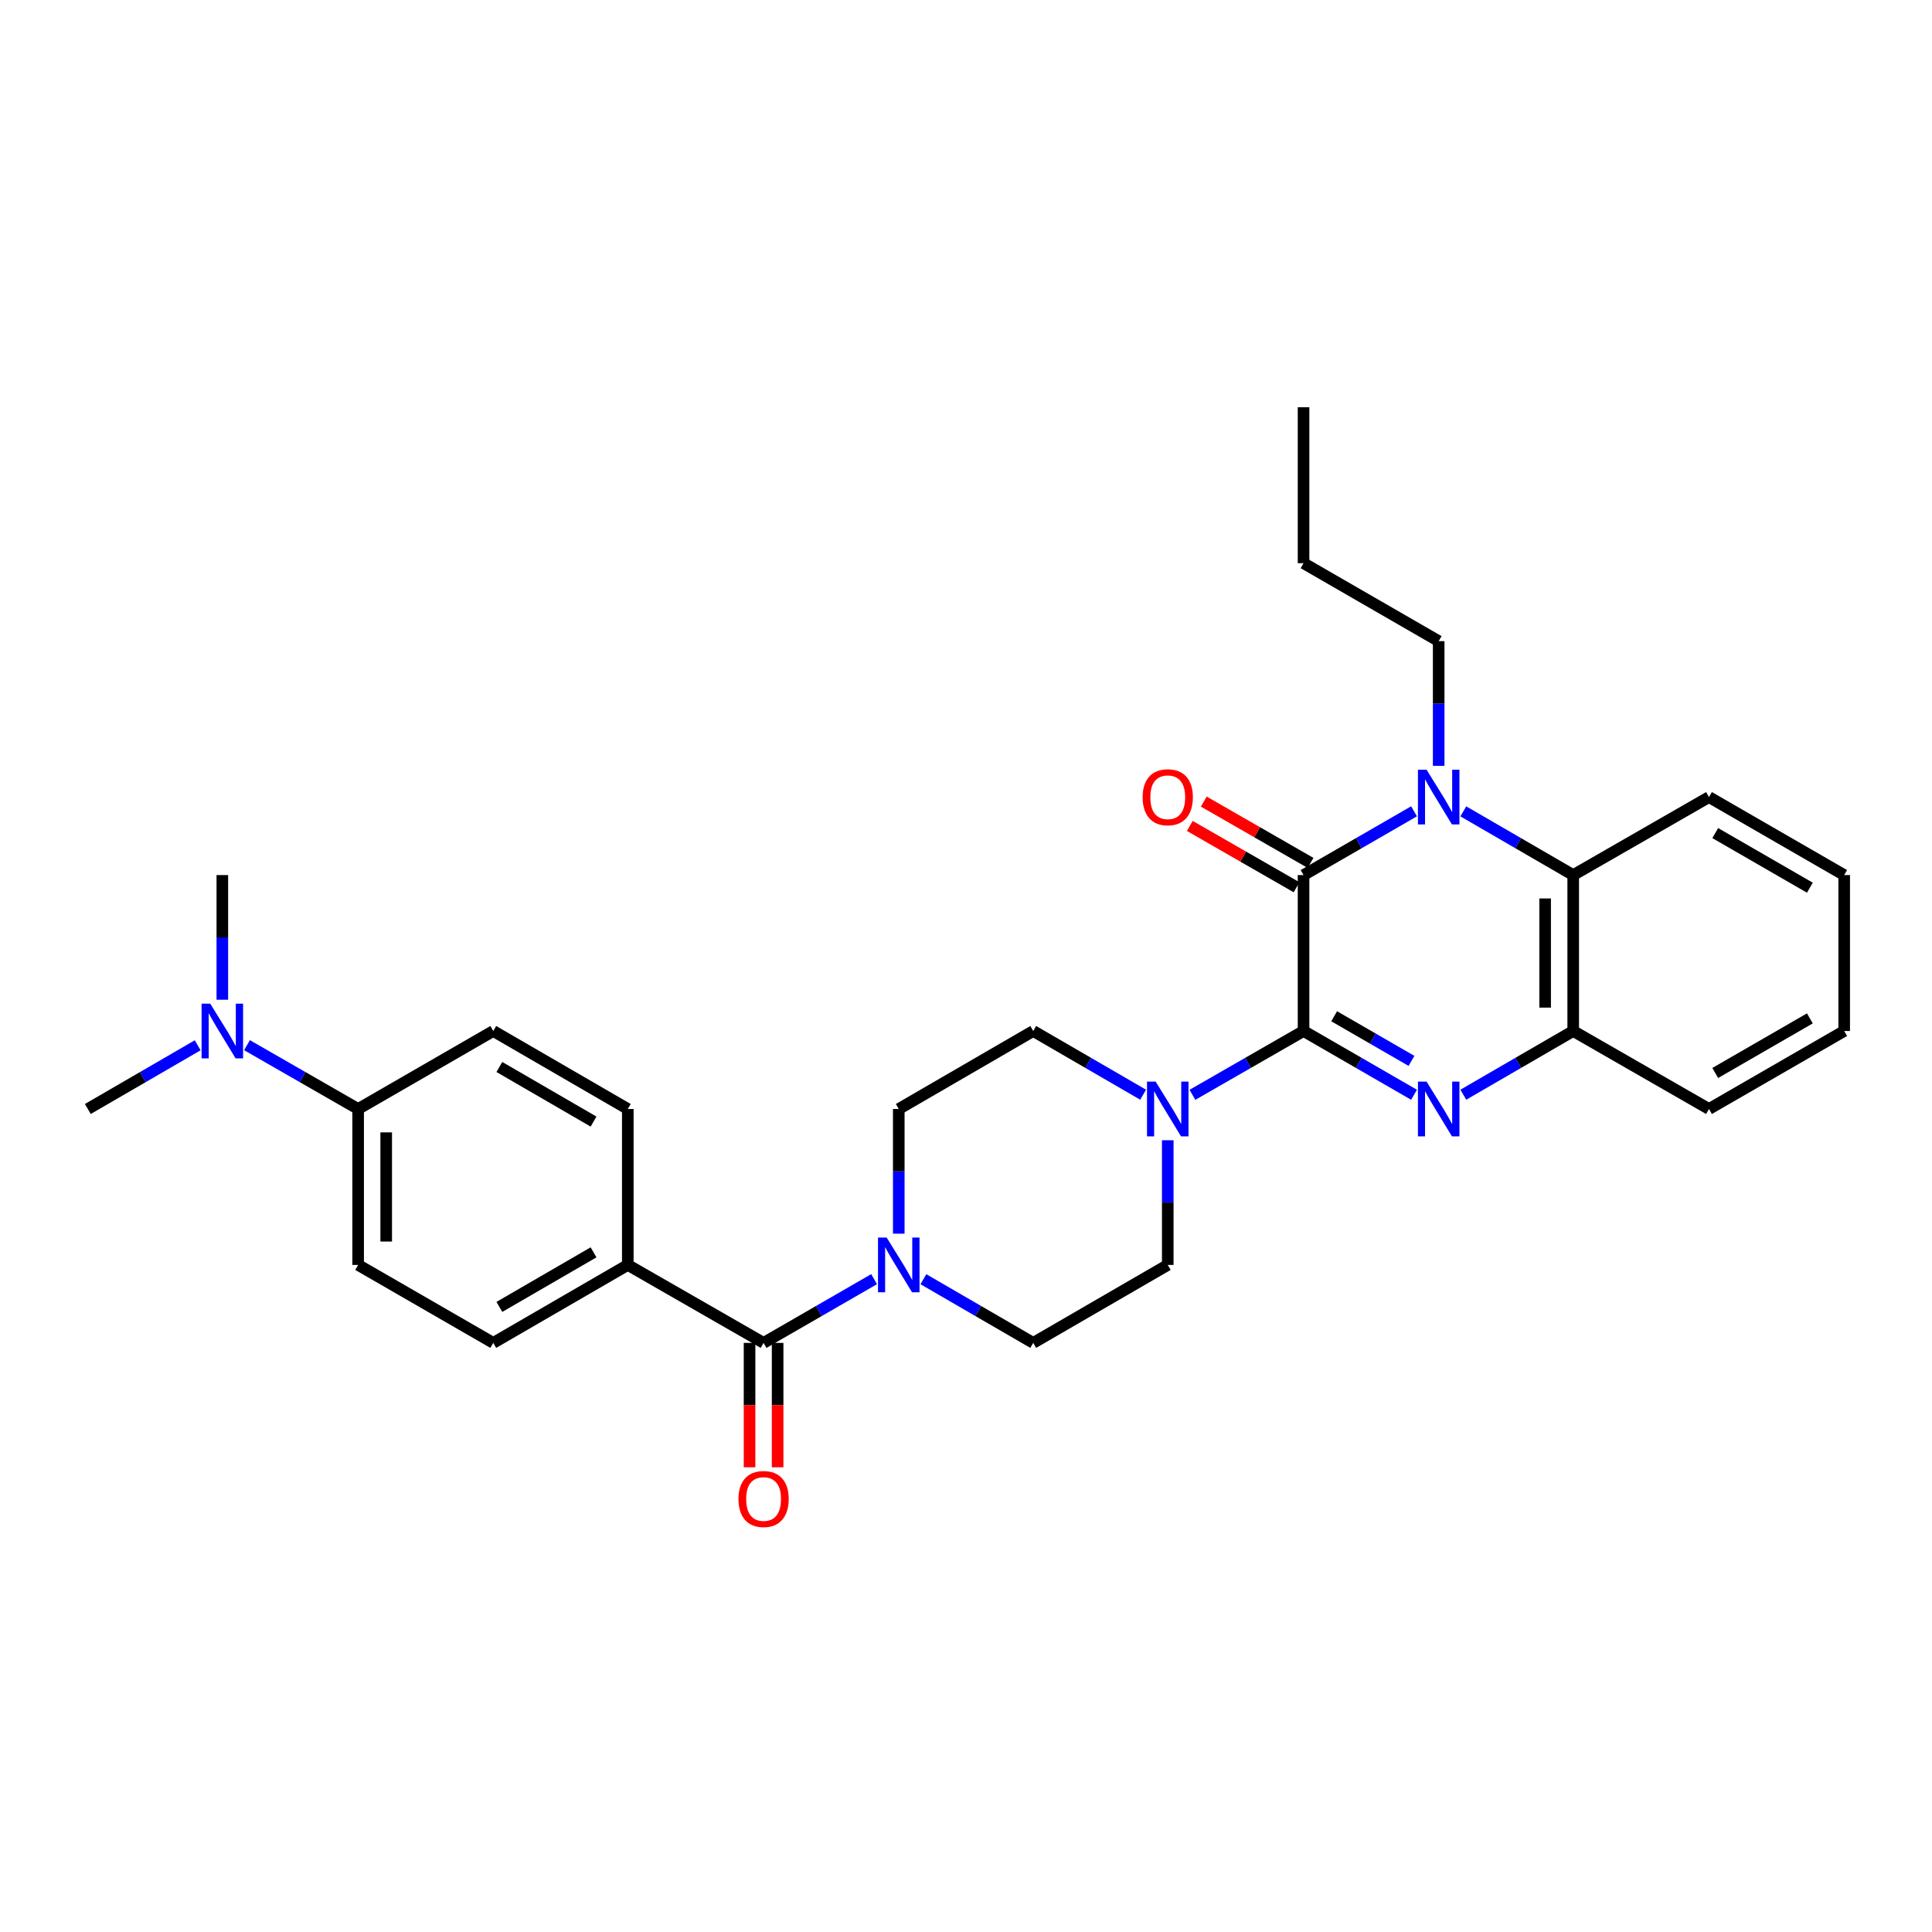 <?xml version='1.0' encoding='iso-8859-1'?>
<svg version='1.1' baseProfile='full'
              xmlns='http://www.w3.org/2000/svg'
                      xmlns:rdkit='http://www.rdkit.org/xml'
                      xmlns:xlink='http://www.w3.org/1999/xlink'
                  xml:space='preserve'
width='1000px' height='1000px' viewBox='0 0 1000 1000'>
<!-- END OF HEADER -->
<rect style='opacity:1.0;fill:#FFFFFF;stroke:none' width='1000' height='1000' x='0' y='0'> </rect>
<path class='bond-0' d='M 674.715,533.644 L 674.715,452.938' style='fill:none;fill-rule:evenodd;stroke:#000000;stroke-width:6px;stroke-linecap:butt;stroke-linejoin:miter;stroke-opacity:1' />
<path class='bond-1' d='M 674.715,533.644 L 703.308,550.146' style='fill:none;fill-rule:evenodd;stroke:#000000;stroke-width:6px;stroke-linecap:butt;stroke-linejoin:miter;stroke-opacity:1' />
<path class='bond-1' d='M 703.308,550.146 L 731.901,566.649' style='fill:none;fill-rule:evenodd;stroke:#0000FF;stroke-width:6px;stroke-linecap:butt;stroke-linejoin:miter;stroke-opacity:1' />
<path class='bond-1' d='M 690.556,526.01 L 710.571,537.562' style='fill:none;fill-rule:evenodd;stroke:#000000;stroke-width:6px;stroke-linecap:butt;stroke-linejoin:miter;stroke-opacity:1' />
<path class='bond-1' d='M 710.571,537.562 L 730.586,549.114' style='fill:none;fill-rule:evenodd;stroke:#0000FF;stroke-width:6px;stroke-linecap:butt;stroke-linejoin:miter;stroke-opacity:1' />
<path class='bond-3' d='M 674.715,533.644 L 645.955,550.162' style='fill:none;fill-rule:evenodd;stroke:#000000;stroke-width:6px;stroke-linecap:butt;stroke-linejoin:miter;stroke-opacity:1' />
<path class='bond-3' d='M 645.955,550.162 L 617.196,566.68' style='fill:none;fill-rule:evenodd;stroke:#0000FF;stroke-width:6px;stroke-linecap:butt;stroke-linejoin:miter;stroke-opacity:1' />
<path class='bond-2' d='M 674.715,452.938 L 703.308,436.435' style='fill:none;fill-rule:evenodd;stroke:#000000;stroke-width:6px;stroke-linecap:butt;stroke-linejoin:miter;stroke-opacity:1' />
<path class='bond-2' d='M 703.308,436.435 L 731.901,419.933' style='fill:none;fill-rule:evenodd;stroke:#0000FF;stroke-width:6px;stroke-linecap:butt;stroke-linejoin:miter;stroke-opacity:1' />
<path class='bond-9' d='M 678.333,446.638 L 650.704,430.769' style='fill:none;fill-rule:evenodd;stroke:#000000;stroke-width:6px;stroke-linecap:butt;stroke-linejoin:miter;stroke-opacity:1' />
<path class='bond-9' d='M 650.704,430.769 L 623.075,414.9' style='fill:none;fill-rule:evenodd;stroke:#FF0000;stroke-width:6px;stroke-linecap:butt;stroke-linejoin:miter;stroke-opacity:1' />
<path class='bond-9' d='M 671.096,459.238 L 643.467,443.369' style='fill:none;fill-rule:evenodd;stroke:#000000;stroke-width:6px;stroke-linecap:butt;stroke-linejoin:miter;stroke-opacity:1' />
<path class='bond-9' d='M 643.467,443.369 L 615.838,427.499' style='fill:none;fill-rule:evenodd;stroke:#FF0000;stroke-width:6px;stroke-linecap:butt;stroke-linejoin:miter;stroke-opacity:1' />
<path class='bond-6' d='M 757.412,566.62 L 785.852,550.132' style='fill:none;fill-rule:evenodd;stroke:#0000FF;stroke-width:6px;stroke-linecap:butt;stroke-linejoin:miter;stroke-opacity:1' />
<path class='bond-6' d='M 785.852,550.132 L 814.291,533.644' style='fill:none;fill-rule:evenodd;stroke:#000000;stroke-width:6px;stroke-linecap:butt;stroke-linejoin:miter;stroke-opacity:1' />
<path class='bond-21' d='M 744.66,396.391 L 744.66,364.123' style='fill:none;fill-rule:evenodd;stroke:#0000FF;stroke-width:6px;stroke-linecap:butt;stroke-linejoin:miter;stroke-opacity:1' />
<path class='bond-21' d='M 744.66,364.123 L 744.66,331.855' style='fill:none;fill-rule:evenodd;stroke:#000000;stroke-width:6px;stroke-linecap:butt;stroke-linejoin:miter;stroke-opacity:1' />
<path class='bond-31' d='M 757.412,419.962 L 785.852,436.45' style='fill:none;fill-rule:evenodd;stroke:#0000FF;stroke-width:6px;stroke-linecap:butt;stroke-linejoin:miter;stroke-opacity:1' />
<path class='bond-31' d='M 785.852,436.45 L 814.291,452.938' style='fill:none;fill-rule:evenodd;stroke:#000000;stroke-width:6px;stroke-linecap:butt;stroke-linejoin:miter;stroke-opacity:1' />
<path class='bond-10' d='M 591.678,566.62 L 563.239,550.132' style='fill:none;fill-rule:evenodd;stroke:#0000FF;stroke-width:6px;stroke-linecap:butt;stroke-linejoin:miter;stroke-opacity:1' />
<path class='bond-10' d='M 563.239,550.132 L 534.799,533.644' style='fill:none;fill-rule:evenodd;stroke:#000000;stroke-width:6px;stroke-linecap:butt;stroke-linejoin:miter;stroke-opacity:1' />
<path class='bond-11' d='M 604.43,590.191 L 604.43,622.459' style='fill:none;fill-rule:evenodd;stroke:#0000FF;stroke-width:6px;stroke-linecap:butt;stroke-linejoin:miter;stroke-opacity:1' />
<path class='bond-11' d='M 604.43,622.459 L 604.43,654.727' style='fill:none;fill-rule:evenodd;stroke:#000000;stroke-width:6px;stroke-linecap:butt;stroke-linejoin:miter;stroke-opacity:1' />
<path class='bond-4' d='M 814.291,452.938 L 814.291,533.644' style='fill:none;fill-rule:evenodd;stroke:#000000;stroke-width:6px;stroke-linecap:butt;stroke-linejoin:miter;stroke-opacity:1' />
<path class='bond-4' d='M 799.761,465.044 L 799.761,521.538' style='fill:none;fill-rule:evenodd;stroke:#000000;stroke-width:6px;stroke-linecap:butt;stroke-linejoin:miter;stroke-opacity:1' />
<path class='bond-22' d='M 814.291,452.938 L 884.568,412.569' style='fill:none;fill-rule:evenodd;stroke:#000000;stroke-width:6px;stroke-linecap:butt;stroke-linejoin:miter;stroke-opacity:1' />
<path class='bond-5' d='M 395.231,695.08 L 423.836,678.583' style='fill:none;fill-rule:evenodd;stroke:#000000;stroke-width:6px;stroke-linecap:butt;stroke-linejoin:miter;stroke-opacity:1' />
<path class='bond-5' d='M 423.836,678.583 L 452.441,662.085' style='fill:none;fill-rule:evenodd;stroke:#0000FF;stroke-width:6px;stroke-linecap:butt;stroke-linejoin:miter;stroke-opacity:1' />
<path class='bond-8' d='M 395.231,695.08 L 324.946,654.727' style='fill:none;fill-rule:evenodd;stroke:#000000;stroke-width:6px;stroke-linecap:butt;stroke-linejoin:miter;stroke-opacity:1' />
<path class='bond-15' d='M 387.966,695.08 L 387.966,727.272' style='fill:none;fill-rule:evenodd;stroke:#000000;stroke-width:6px;stroke-linecap:butt;stroke-linejoin:miter;stroke-opacity:1' />
<path class='bond-15' d='M 387.966,727.272 L 387.966,759.464' style='fill:none;fill-rule:evenodd;stroke:#FF0000;stroke-width:6px;stroke-linecap:butt;stroke-linejoin:miter;stroke-opacity:1' />
<path class='bond-15' d='M 402.496,695.08 L 402.496,727.272' style='fill:none;fill-rule:evenodd;stroke:#000000;stroke-width:6px;stroke-linecap:butt;stroke-linejoin:miter;stroke-opacity:1' />
<path class='bond-15' d='M 402.496,727.272 L 402.496,759.464' style='fill:none;fill-rule:evenodd;stroke:#FF0000;stroke-width:6px;stroke-linecap:butt;stroke-linejoin:miter;stroke-opacity:1' />
<path class='bond-23' d='M 814.291,533.644 L 884.568,574.013' style='fill:none;fill-rule:evenodd;stroke:#000000;stroke-width:6px;stroke-linecap:butt;stroke-linejoin:miter;stroke-opacity:1' />
<path class='bond-7' d='M 477.952,662.12 L 506.376,678.6' style='fill:none;fill-rule:evenodd;stroke:#0000FF;stroke-width:6px;stroke-linecap:butt;stroke-linejoin:miter;stroke-opacity:1' />
<path class='bond-7' d='M 506.376,678.6 L 534.799,695.08' style='fill:none;fill-rule:evenodd;stroke:#000000;stroke-width:6px;stroke-linecap:butt;stroke-linejoin:miter;stroke-opacity:1' />
<path class='bond-30' d='M 465.201,638.549 L 465.201,606.281' style='fill:none;fill-rule:evenodd;stroke:#0000FF;stroke-width:6px;stroke-linecap:butt;stroke-linejoin:miter;stroke-opacity:1' />
<path class='bond-30' d='M 465.201,606.281 L 465.201,574.013' style='fill:none;fill-rule:evenodd;stroke:#000000;stroke-width:6px;stroke-linecap:butt;stroke-linejoin:miter;stroke-opacity:1' />
<path class='bond-17' d='M 324.946,654.727 L 324.946,574.013' style='fill:none;fill-rule:evenodd;stroke:#000000;stroke-width:6px;stroke-linecap:butt;stroke-linejoin:miter;stroke-opacity:1' />
<path class='bond-18' d='M 324.946,654.727 L 255.316,695.08' style='fill:none;fill-rule:evenodd;stroke:#000000;stroke-width:6px;stroke-linecap:butt;stroke-linejoin:miter;stroke-opacity:1' />
<path class='bond-18' d='M 307.216,648.208 L 258.475,676.455' style='fill:none;fill-rule:evenodd;stroke:#000000;stroke-width:6px;stroke-linecap:butt;stroke-linejoin:miter;stroke-opacity:1' />
<path class='bond-13' d='M 534.799,533.644 L 465.201,574.013' style='fill:none;fill-rule:evenodd;stroke:#000000;stroke-width:6px;stroke-linecap:butt;stroke-linejoin:miter;stroke-opacity:1' />
<path class='bond-14' d='M 604.43,654.727 L 534.799,695.08' style='fill:none;fill-rule:evenodd;stroke:#000000;stroke-width:6px;stroke-linecap:butt;stroke-linejoin:miter;stroke-opacity:1' />
<path class='bond-12' d='M 185.37,574.013 L 185.37,654.727' style='fill:none;fill-rule:evenodd;stroke:#000000;stroke-width:6px;stroke-linecap:butt;stroke-linejoin:miter;stroke-opacity:1' />
<path class='bond-12' d='M 199.9,586.12 L 199.9,642.62' style='fill:none;fill-rule:evenodd;stroke:#000000;stroke-width:6px;stroke-linecap:butt;stroke-linejoin:miter;stroke-opacity:1' />
<path class='bond-16' d='M 185.37,574.013 L 156.607,557.494' style='fill:none;fill-rule:evenodd;stroke:#000000;stroke-width:6px;stroke-linecap:butt;stroke-linejoin:miter;stroke-opacity:1' />
<path class='bond-16' d='M 156.607,557.494 L 127.844,540.976' style='fill:none;fill-rule:evenodd;stroke:#0000FF;stroke-width:6px;stroke-linecap:butt;stroke-linejoin:miter;stroke-opacity:1' />
<path class='bond-33' d='M 185.37,574.013 L 255.316,533.644' style='fill:none;fill-rule:evenodd;stroke:#000000;stroke-width:6px;stroke-linecap:butt;stroke-linejoin:miter;stroke-opacity:1' />
<path class='bond-24' d='M 102.325,541.038 L 73.89,557.525' style='fill:none;fill-rule:evenodd;stroke:#0000FF;stroke-width:6px;stroke-linecap:butt;stroke-linejoin:miter;stroke-opacity:1' />
<path class='bond-24' d='M 73.89,557.525 L 45.455,574.013' style='fill:none;fill-rule:evenodd;stroke:#000000;stroke-width:6px;stroke-linecap:butt;stroke-linejoin:miter;stroke-opacity:1' />
<path class='bond-25' d='M 115.077,517.466 L 115.077,485.202' style='fill:none;fill-rule:evenodd;stroke:#0000FF;stroke-width:6px;stroke-linecap:butt;stroke-linejoin:miter;stroke-opacity:1' />
<path class='bond-25' d='M 115.077,485.202 L 115.077,452.938' style='fill:none;fill-rule:evenodd;stroke:#000000;stroke-width:6px;stroke-linecap:butt;stroke-linejoin:miter;stroke-opacity:1' />
<path class='bond-19' d='M 324.946,574.013 L 255.316,533.644' style='fill:none;fill-rule:evenodd;stroke:#000000;stroke-width:6px;stroke-linecap:butt;stroke-linejoin:miter;stroke-opacity:1' />
<path class='bond-19' d='M 307.214,580.528 L 258.472,552.269' style='fill:none;fill-rule:evenodd;stroke:#000000;stroke-width:6px;stroke-linecap:butt;stroke-linejoin:miter;stroke-opacity:1' />
<path class='bond-20' d='M 255.316,695.08 L 185.37,654.727' style='fill:none;fill-rule:evenodd;stroke:#000000;stroke-width:6px;stroke-linecap:butt;stroke-linejoin:miter;stroke-opacity:1' />
<path class='bond-26' d='M 744.66,331.855 L 674.715,291.502' style='fill:none;fill-rule:evenodd;stroke:#000000;stroke-width:6px;stroke-linecap:butt;stroke-linejoin:miter;stroke-opacity:1' />
<path class='bond-32' d='M 884.568,412.569 L 954.545,452.938' style='fill:none;fill-rule:evenodd;stroke:#000000;stroke-width:6px;stroke-linecap:butt;stroke-linejoin:miter;stroke-opacity:1' />
<path class='bond-32' d='M 887.804,431.21 L 936.788,459.468' style='fill:none;fill-rule:evenodd;stroke:#000000;stroke-width:6px;stroke-linecap:butt;stroke-linejoin:miter;stroke-opacity:1' />
<path class='bond-28' d='M 884.568,574.013 L 954.545,533.644' style='fill:none;fill-rule:evenodd;stroke:#000000;stroke-width:6px;stroke-linecap:butt;stroke-linejoin:miter;stroke-opacity:1' />
<path class='bond-28' d='M 887.804,555.372 L 936.788,527.113' style='fill:none;fill-rule:evenodd;stroke:#000000;stroke-width:6px;stroke-linecap:butt;stroke-linejoin:miter;stroke-opacity:1' />
<path class='bond-29' d='M 674.715,291.502 L 674.715,210.78' style='fill:none;fill-rule:evenodd;stroke:#000000;stroke-width:6px;stroke-linecap:butt;stroke-linejoin:miter;stroke-opacity:1' />
<path class='bond-27' d='M 954.545,452.938 L 954.545,533.644' style='fill:none;fill-rule:evenodd;stroke:#000000;stroke-width:6px;stroke-linecap:butt;stroke-linejoin:miter;stroke-opacity:1' />
<path  class='atom-2' d='M 738.4 559.853
L 747.68 574.853
Q 748.6 576.333, 750.08 579.013
Q 751.56 581.693, 751.64 581.853
L 751.64 559.853
L 755.4 559.853
L 755.4 588.173
L 751.52 588.173
L 741.56 571.773
Q 740.4 569.853, 739.16 567.653
Q 737.96 565.453, 737.6 564.773
L 737.6 588.173
L 733.92 588.173
L 733.92 559.853
L 738.4 559.853
' fill='#0000FF'/>
<path  class='atom-3' d='M 738.4 398.409
L 747.68 413.409
Q 748.6 414.889, 750.08 417.569
Q 751.56 420.249, 751.64 420.409
L 751.64 398.409
L 755.4 398.409
L 755.4 426.729
L 751.52 426.729
L 741.56 410.329
Q 740.4 408.409, 739.16 406.209
Q 737.96 404.009, 737.6 403.329
L 737.6 426.729
L 733.92 426.729
L 733.92 398.409
L 738.4 398.409
' fill='#0000FF'/>
<path  class='atom-4' d='M 598.17 559.853
L 607.45 574.853
Q 608.37 576.333, 609.85 579.013
Q 611.33 581.693, 611.41 581.853
L 611.41 559.853
L 615.17 559.853
L 615.17 588.173
L 611.29 588.173
L 601.33 571.773
Q 600.17 569.853, 598.93 567.653
Q 597.73 565.453, 597.37 564.773
L 597.37 588.173
L 593.69 588.173
L 593.69 559.853
L 598.17 559.853
' fill='#0000FF'/>
<path  class='atom-8' d='M 458.941 640.567
L 468.221 655.567
Q 469.141 657.047, 470.621 659.727
Q 472.101 662.407, 472.181 662.567
L 472.181 640.567
L 475.941 640.567
L 475.941 668.887
L 472.061 668.887
L 462.101 652.487
Q 460.941 650.567, 459.701 648.367
Q 458.501 646.167, 458.141 645.487
L 458.141 668.887
L 454.461 668.887
L 454.461 640.567
L 458.941 640.567
' fill='#0000FF'/>
<path  class='atom-10' d='M 591.43 412.649
Q 591.43 405.849, 594.79 402.049
Q 598.15 398.249, 604.43 398.249
Q 610.71 398.249, 614.07 402.049
Q 617.43 405.849, 617.43 412.649
Q 617.43 419.529, 614.03 423.449
Q 610.63 427.329, 604.43 427.329
Q 598.19 427.329, 594.79 423.449
Q 591.43 419.569, 591.43 412.649
M 604.43 424.129
Q 608.75 424.129, 611.07 421.249
Q 613.43 418.329, 613.43 412.649
Q 613.43 407.089, 611.07 404.289
Q 608.75 401.449, 604.43 401.449
Q 600.11 401.449, 597.75 404.249
Q 595.43 407.049, 595.43 412.649
Q 595.43 418.369, 597.75 421.249
Q 600.11 424.129, 604.43 424.129
' fill='#FF0000'/>
<path  class='atom-16' d='M 382.231 775.882
Q 382.231 769.082, 385.591 765.282
Q 388.951 761.482, 395.231 761.482
Q 401.511 761.482, 404.871 765.282
Q 408.231 769.082, 408.231 775.882
Q 408.231 782.762, 404.831 786.682
Q 401.431 790.562, 395.231 790.562
Q 388.991 790.562, 385.591 786.682
Q 382.231 782.802, 382.231 775.882
M 395.231 787.362
Q 399.551 787.362, 401.871 784.482
Q 404.231 781.562, 404.231 775.882
Q 404.231 770.322, 401.871 767.522
Q 399.551 764.682, 395.231 764.682
Q 390.911 764.682, 388.551 767.482
Q 386.231 770.282, 386.231 775.882
Q 386.231 781.602, 388.551 784.482
Q 390.911 787.362, 395.231 787.362
' fill='#FF0000'/>
<path  class='atom-17' d='M 108.817 519.484
L 118.097 534.484
Q 119.017 535.964, 120.497 538.644
Q 121.977 541.324, 122.057 541.484
L 122.057 519.484
L 125.817 519.484
L 125.817 547.804
L 121.937 547.804
L 111.977 531.404
Q 110.817 529.484, 109.577 527.284
Q 108.377 525.084, 108.017 524.404
L 108.017 547.804
L 104.337 547.804
L 104.337 519.484
L 108.817 519.484
' fill='#0000FF'/>
</svg>
